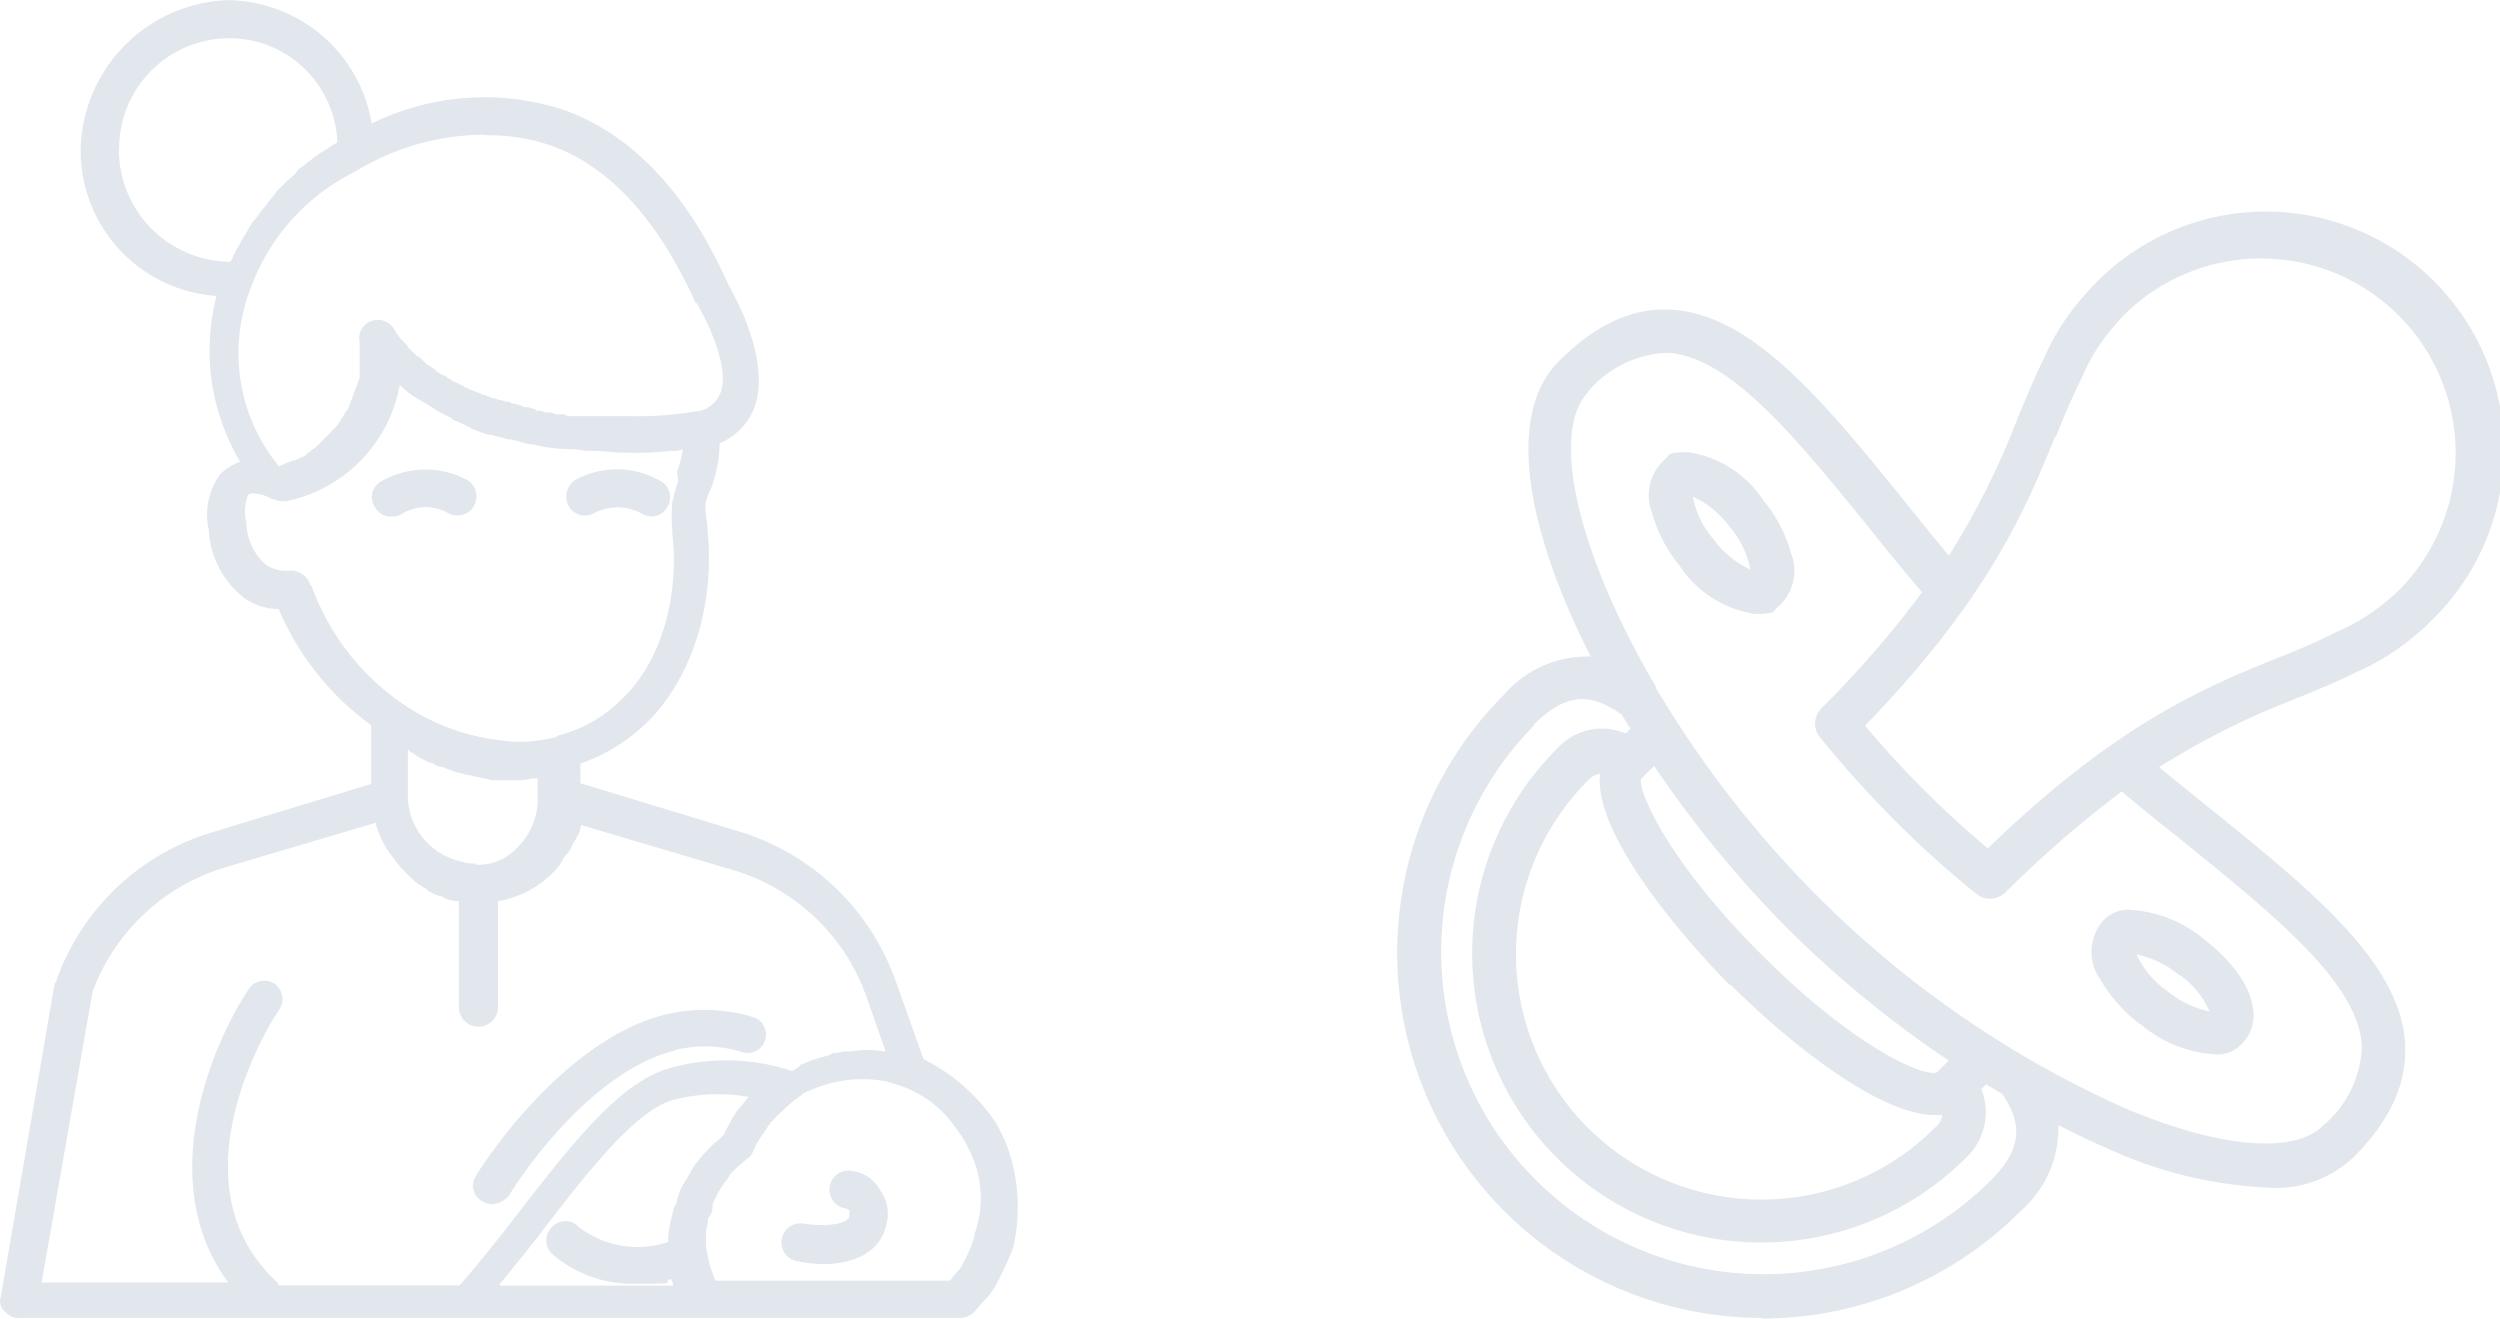 <svg xmlns="http://www.w3.org/2000/svg" width="127" height="66.981" viewBox="0 0 127 66.981">
  <g id="Group_355" data-name="Group 355" transform="translate(-1239.273 -1174.449)">
    <g id="Study_Group_4" data-name="Study Group 4" transform="translate(1239.273 1174.449)">
      <path id="Path_441" data-name="Path 441" d="M391.289,329.94a18.51,18.51,0,0,0,13.129-5.42,5.6,5.6,0,0,0,1.957-4.4c.783.391,1.566.783,2.349,1.114a21.65,21.65,0,0,0,8.161,2.048,5.733,5.733,0,0,0,4.487-1.536c1.867-1.867,2.71-3.734,2.62-5.721-.211-4.186-4.788-7.859-10.088-12.136-.783-.632-1.6-1.295-2.409-1.957a39.635,39.635,0,0,1,6.9-3.463c1.114-.452,2.138-.873,3.1-1.355a11.979,11.979,0,0,0,3.1-1.957,6.294,6.294,0,0,0,.662-.6,12.095,12.095,0,1,0-17.1-17.1c-.211.211-.391.422-.572.632a11.755,11.755,0,0,0-1.927,3.041c-.512,1.024-.934,2.078-1.385,3.162a39.637,39.637,0,0,1-3.463,6.9c-.662-.813-1.325-1.626-1.957-2.409-4.276-5.3-7.95-9.847-12.136-10.088-1.987-.12-3.854.753-5.721,2.62-2.74,2.74-1.6,8.673,1.626,15a5.561,5.561,0,0,0-4.4,1.927A18.55,18.55,0,0,0,391.35,329.91h0Zm8.913-12.5c-.632.241-4.126-1.2-8.944-6.023s-6.233-8.311-6.083-8.883l.663-.662a57.325,57.325,0,0,0,6.745,8.221,55.04,55.04,0,0,0,8.221,6.745Zm-10.509-4.487c2.77,2.77,7.5,6.655,10.419,6.655h.361a.925.925,0,0,1-.361.632,12.467,12.467,0,0,1-17.646-17.616,1.057,1.057,0,0,1,.632-.361c-.361,2.861,3.764,7.89,6.625,10.78h0Zm16.562-27.824c.422-1.054.843-2.048,1.355-3.072a9.215,9.215,0,0,1,1.626-2.56c.151-.181.3-.361.452-.512a9.88,9.88,0,0,1,13.973,13.973c-.151.151-.331.3-.542.482a10.091,10.091,0,0,1-2.62,1.626,31.164,31.164,0,0,1-3.011,1.325c-3.644,1.476-8.131,3.312-14.7,9.666q-1.716-1.445-3.252-2.981t-2.981-3.252c6.354-6.565,8.161-11.052,9.666-14.7h0Zm-23.789-2.258a5.54,5.54,0,0,1,4.065-1.987c3.192.181,6.595,4.4,10.54,9.275.753.964,1.566,1.927,2.379,2.891a52.745,52.745,0,0,1-5.119,5.9,1.1,1.1,0,0,0-.06,1.476,56.211,56.211,0,0,0,3.764,4.186,50.787,50.787,0,0,0,4.186,3.764,1.026,1.026,0,0,0,.693.241,1.206,1.206,0,0,0,.783-.331,55.575,55.575,0,0,1,5.9-5.119c.964.813,1.957,1.626,2.921,2.379,4.878,3.945,9.094,7.348,9.275,10.54a5.478,5.478,0,0,1-1.987,4.065c-1.476,1.476-5.39,1.114-10.208-.964A52.245,52.245,0,0,1,394.15,308.5a53.9,53.9,0,0,1-8.221-10.6v-.06c-4.005-6.806-5.42-12.979-3.4-15h0ZM379.7,299.8c1.777-1.777,3.011-1.566,4.487-.542l.452.723-.241.241A3.056,3.056,0,0,0,380.9,301a14.692,14.692,0,1,0,20.778,20.778,3.166,3.166,0,0,0,.783-3.493l.241-.241c.271.151.542.331.813.482.964,1.415,1.144,2.68-.6,4.427A16.374,16.374,0,0,1,379.756,299.8h-.06Z" transform="translate(-301.81 -262.96)" fill="#e2e7ed"/>
      <path id="Path_442" data-name="Path 442" d="M418.129,320.982a5.552,5.552,0,0,0,3.824,2.439c1.174,0,.873-.151,1.2-.391a2.434,2.434,0,0,0,.632-2.68,7.355,7.355,0,0,0-1.415-2.71,5.552,5.552,0,0,0-3.824-2.439c-1.174,0-.873.151-1.2.391a2.434,2.434,0,0,0-.632,2.68A7.355,7.355,0,0,0,418.129,320.982Zm3.824.241h0v0Zm-1.295-2.228a4.606,4.606,0,0,1,1.054,2.168,4.832,4.832,0,0,1-1.867-1.536,4.607,4.607,0,0,1-1.054-2.168A4.832,4.832,0,0,1,420.659,318.994Z" transform="translate(-332.796 -292.232)" fill="#e2e7ed"/>
      <path id="Path_443" data-name="Path 443" d="M492.4,397.382a6.463,6.463,0,0,0,3.644,1.536,1.75,1.75,0,0,0,1.716-.753c.964-1.265.151-3.312-2.048-5.029a6.462,6.462,0,0,0-3.644-1.536,1.75,1.75,0,0,0-1.716.753,2.408,2.408,0,0,0,0,2.74,7.835,7.835,0,0,0,2.018,2.289h0Zm1.987-2.5a4.415,4.415,0,0,1,1.536,1.867,4.957,4.957,0,0,1-2.168-1.054,4.578,4.578,0,0,1-1.536-1.837,4.812,4.812,0,0,1,2.168,1.054Z" transform="translate(-383.679 -345.368)" fill="#e2e7ed"/>
      <path id="Path_444" data-name="Path 444" d="M237.174,320.408a2.547,2.547,0,0,1,2.439,0,.963.963,0,0,0,.542.151.9.9,0,0,0,.753-.452.937.937,0,0,0-.241-1.295,4.406,4.406,0,0,0-4.336-.151,1,1,0,0,0-.452,1.295.94.94,0,0,0,1.295.452h0Z" transform="translate(-207.027 -294.323)" fill="#e2e7ed"/>
      <path id="Path_445" data-name="Path 445" d="M207.927,320.423a.97.97,0,1,0,.843-1.747,4.5,4.5,0,0,0-4.336.151.9.9,0,0,0-.241,1.295.873.873,0,0,0,.843.452.817.817,0,0,0,.542-.151,2.3,2.3,0,0,1,2.349,0h0Z" transform="translate(-185.127 -294.338)" fill="#e2e7ed"/>
      <path id="Path_446" data-name="Path 446" d="M192.3,297.686a5.785,5.785,0,0,0-.994-1.612,9.474,9.474,0,0,0-3.1-2.464l-1.445-4.046a12.191,12.191,0,0,0-7.89-7.513l-8.1-2.464v-1a8.916,8.916,0,0,0,3.1-1.825c2.5-2.221,3.794-6.205,3.343-10.19v-.152a4.387,4.387,0,0,1-.09-1,2.15,2.15,0,0,1,.241-.7l.09-.243a6.817,6.817,0,0,0,.391-2.16,3.251,3.251,0,0,0,1.747-1.764c.9-2.373-.994-5.749-1.295-6.266-2.138-4.837-5.089-7.818-8.582-8.973a12.994,12.994,0,0,0-9.546.76,7.5,7.5,0,0,0-7.348-6.266,7.758,7.758,0,0,0-7.438,7.513,7.4,7.4,0,0,0,6.9,7.513,11.085,11.085,0,0,0,1.2,8.426,2.8,2.8,0,0,0-.994.608,3.482,3.482,0,0,0-.6,2.829,4.679,4.679,0,0,0,1.747,3.437,3.054,3.054,0,0,0,1.807.608,14.014,14.014,0,0,0,4.7,5.9v2.981l-8.1,2.464a12.052,12.052,0,0,0-7.89,7.513.179.179,0,0,1-.09.152l-2.74,15.939a.682.682,0,0,0,.241.76.831.831,0,0,0,.753.3h47.759a1.008,1.008,0,0,0,.693-.3c.241-.243.452-.548.693-.76a4.467,4.467,0,0,0,.542-.852,16.051,16.051,0,0,0,.753-1.673,9.1,9.1,0,0,0-.452-5.506h0Zm-26.861-14.023a1.815,1.815,0,0,1-.693-.091,3.46,3.46,0,0,1-2.74-3.224v-2.464a.089.089,0,0,1,.09.091,2.219,2.219,0,0,1,.391.243c.151.091.3.152.452.243s.3.091.391.152a.89.89,0,0,0,.452.152,2.073,2.073,0,0,0,.391.152,2.628,2.628,0,0,0,.452.152c.151,0,.241.091.391.091s.3.091.452.091a3.9,3.9,0,0,1,.391.091c.151,0,.3.091.452.091h1.144a2.659,2.659,0,0,0,.843-.091h.3V280.5a3.43,3.43,0,0,1-.994,2.312,2.673,2.673,0,0,1-2.138.913h0Zm.693-36.989a9.8,9.8,0,0,1,2.951.456c3.041,1,5.541,3.681,7.5,7.97a.089.089,0,0,0,.09.091c.452.76,1.747,3.285,1.2,4.593a1.493,1.493,0,0,1-1.144.913h-.09a17.576,17.576,0,0,1-3.252.243h-3.041a.542.542,0,0,1-.391-.091h-.241a.622.622,0,0,1-.391-.091h-.241c-.151,0-.241-.091-.391-.091s-.151,0-.241-.091c-.151,0-.241-.091-.391-.091a.393.393,0,0,1-.3-.091c-.151,0-.241-.091-.391-.091s-.151-.091-.3-.091-.241-.091-.391-.091-.151-.091-.3-.091-.241-.091-.3-.091-.151-.091-.3-.091c-.09-.091-.241-.091-.3-.152-.09,0-.151-.091-.3-.091-.09-.091-.241-.091-.3-.152-.09-.091-.151-.091-.3-.152-.09-.091-.241-.091-.3-.152-.09-.091-.151-.091-.241-.152a.559.559,0,0,0-.3-.152c-.09-.091-.151-.091-.241-.152a1.317,1.317,0,0,0-.3-.243c-.09-.091-.151-.091-.241-.152l-.241-.243c-.09-.091-.151-.152-.241-.152l-.241-.243-.151-.152c-.09-.091-.151-.243-.241-.3l-.151-.152a2.836,2.836,0,0,1-.391-.547.943.943,0,0,0-1.144-.4.919.919,0,0,0-.6,1.065v1.825a865998395838.807,865998395838.807,0,0,0-.181.487c0,.091-.09.152-.09.243s-.09.152-.09.243-.09.152-.09.243-.09.152-.09.243-.09.152-.151.243a79703.387,79703.387,0,0,0-.452.73l-.241.243-.241.243-.241.243-.241.243a1.316,1.316,0,0,1-.3.243c-.09.091-.241.152-.3.243a.559.559,0,0,1-.3.152.7.7,0,0,1-.391.152,2.08,2.08,0,0,1-.391.152c-.09.091-.241.091-.3.152a9.056,9.056,0,0,1-1.747-8.122,8.715,8.715,0,0,1,.391-1.156,10.632,10.632,0,0,1,4.848-5.506c.151-.091.3-.152.452-.243a12.637,12.637,0,0,1,6.384-1.825h0Zm-18.791.669a5.593,5.593,0,0,1,5.541-5.6,5.492,5.492,0,0,1,5.541,5.293c-.3.152-.6.4-.9.548-.09.091-.241.152-.3.243-.241.152-.391.3-.6.456a.59.59,0,0,0-.3.3,2.626,2.626,0,0,1-.452.4l-.3.3a2.638,2.638,0,0,0-.391.456c-.09.152-.241.243-.3.4-.151.152-.241.3-.391.456a1.722,1.722,0,0,1-.3.4,3.967,3.967,0,0,0-.3.456,2.247,2.247,0,0,1-.241.4c-.09.152-.151.3-.3.548-.09.152-.151.3-.241.456,0,.091-.09.152-.09.243a5.7,5.7,0,0,1-5.691-5.658h0Zm9.7,22.144a1.066,1.066,0,0,0-.9-.7h-.151a1.874,1.874,0,0,1-1.2-.3,2.969,2.969,0,0,1-.994-2.16,2.256,2.256,0,0,1,.09-1.369.273.273,0,0,1,.241-.091,1.926,1.926,0,0,1,.994.3h.09c.09,0,.151.091.241.091h.391a7.373,7.373,0,0,0,5.752-5.9,5.086,5.086,0,0,0,.753.608c.09,0,.09.091.151.091.241.152.542.3.753.456.09,0,.09.091.151.091a6.034,6.034,0,0,0,.753.4.089.089,0,0,1,.09.091c.3.152.6.243.843.4a.208.208,0,0,1,.151.091c.3.091.6.243.9.3h.09c.3.091.6.152.9.243h.151c.3.091.6.152.9.243h.151a8.111,8.111,0,0,0,1.9.243h.09c.3,0,.6.091.9.091h.09c.6,0,1.2.091,1.747.091h.09a15.866,15.866,0,0,0,2.2-.091h.09a.97.97,0,0,0,.542-.091,8.167,8.167,0,0,1-.3,1.156l.06.456a8.952,8.952,0,0,0-.3,1.065,8.535,8.535,0,0,0,0,1.521v.152c.3,2.525-.241,6.266-2.74,8.517a6.852,6.852,0,0,1-3.041,1.673l-.151.091a7.062,7.062,0,0,1-2.891.152,11.036,11.036,0,0,1-4.848-1.825,12.294,12.294,0,0,1-4.637-5.962h0Zm-1.656,35.468c-5.6-5.141-.151-13.567.09-13.871a.953.953,0,0,0-.241-1.308.943.943,0,0,0-1.295.243c-2.138,3.224-4.7,10.038-1.054,14.935H143.4l2.59-14.783a10.356,10.356,0,0,1,6.595-6.266l7.8-2.312v.091a5,5,0,0,0,.693,1.46l.09.091c.151.243.3.4.452.608l.6.608a.089.089,0,0,1,.09.091,5.027,5.027,0,0,0,.6.4.089.089,0,0,1,.09.091,2.3,2.3,0,0,0,.693.3.177.177,0,0,1,.151.091,1.956,1.956,0,0,0,.753.152v5.354a.994.994,0,1,0,1.987,0v-5.354a5.026,5.026,0,0,0,2.8-1.46,2.637,2.637,0,0,0,.391-.456c0-.091.09-.091.09-.152a.987.987,0,0,1,.3-.4c0-.091.09-.091.09-.152a2.473,2.473,0,0,1,.3-.548.179.179,0,0,1,.09-.152,2.692,2.692,0,0,0,.151-.456v-.091l7.8,2.312a10.282,10.282,0,0,1,6.685,6.357l.994,2.829h-.09a5.045,5.045,0,0,0-1.656,0h-.241c-.241,0-.391.091-.6.091s-.151,0-.241.091c-.3.091-.542.152-.843.243-.241.091-.391.152-.6.243a.089.089,0,0,0-.09.091c-.09,0-.09.091-.151.091-.09.091-.151.091-.241.152a10.575,10.575,0,0,0-6.2-.152c-2.5.7-4.848,3.681-7.589,7.209-.994,1.308-2.048,2.616-3.1,3.833h-9.185Zm11.353,0c.693-.852,1.445-1.764,2.138-2.677,2.289-2.981,4.7-6.053,6.595-6.6a9.067,9.067,0,0,1,3.854-.152l-.151.152c-.151.243-.391.456-.542.7a1.07,1.07,0,0,0-.151.243c-.151.3-.3.548-.452.852-.241.243-.542.456-.753.7l-.09.091c-.241.243-.391.456-.6.7,0,.091-.09.091-.09.152-.151.243-.3.548-.452.76,0,.091-.09.091-.09.152a3.208,3.208,0,0,0-.3.852.179.179,0,0,1-.09.152c-.09.3-.151.608-.241.913v.091a2.739,2.739,0,0,0-.09.852,4.855,4.855,0,0,1-4.547-.76.922.922,0,0,0-1.355,0,.944.944,0,0,0,0,1.369,6.268,6.268,0,0,0,4.246,1.521c2.65,0,1.144-.091,1.807-.243,0,.091.09.152.09.243v.091h-8.793v-.091Zm24.03-2.312a6.277,6.277,0,0,1-.542,1.308,1.879,1.879,0,0,1-.452.608c-.09.091-.151.243-.241.3H177.637a2.126,2.126,0,0,1-.151-.4c-.09-.152-.09-.3-.151-.4,0-.152-.09-.3-.09-.456a4,4,0,0,0-.09-.4v-.852c0-.152.09-.3.09-.456s0-.243.09-.3a.98.98,0,0,0,.151-.548c0-.243.09-.152.09-.3.09-.152.151-.3.3-.548a1.069,1.069,0,0,0,.151-.243,3.087,3.087,0,0,0,.391-.548l.151-.152c.241-.243.452-.4.693-.608a.778.778,0,0,0,.3-.4,4.085,4.085,0,0,1,.391-.7c0-.091.09-.091.09-.152.151-.152.241-.4.391-.548a.089.089,0,0,1,.09-.091,3.081,3.081,0,0,1,.542-.548l.151-.152c.151-.152.3-.243.452-.4.09,0,.09-.091.151-.091.09-.091.241-.152.3-.243.09,0,.151-.091.241-.091a6.21,6.21,0,0,1,.6-.243,6.462,6.462,0,0,1,3.4-.243c.241.091.542.152.753.243a5.6,5.6,0,0,1,2.65,2.008,6.292,6.292,0,0,1,.753,1.217,5.386,5.386,0,0,1,.3,4.2h0Z" transform="translate(-141.286 -239.8)" fill="#e2e7ed"/>
      <path id="Path_447" data-name="Path 447" d="M275.349,435.066a.969.969,0,0,0-.391,1.9c.151,0,.151.09.241.09v.3c-.09.452-1.295.542-2.289.391a.969.969,0,1,0-.391,1.9,6.918,6.918,0,0,0,1.355.151c1.445,0,2.891-.542,3.192-1.987a1.975,1.975,0,0,0-.3-1.747,1.842,1.842,0,0,0-1.445-.994h0Z" transform="translate(-232.048 -375.583)" fill="#e2e7ed"/>
      <path id="Path_448" data-name="Path 448" d="M230.454,409.965a6.373,6.373,0,0,1,3.343.09.934.934,0,1,0,.662-1.747,8.55,8.55,0,0,0-4.487-.151c-5.3,1.295-9.486,7.89-9.636,8.191a.9.9,0,0,0,.3,1.295.963.963,0,0,0,.542.151,1.186,1.186,0,0,0,.843-.452c0-.06,3.794-6.2,8.4-7.348h0Z" transform="translate(-196.149 -356.625)" fill="#e2e7ed"/>
    </g>
  </g>
</svg>
